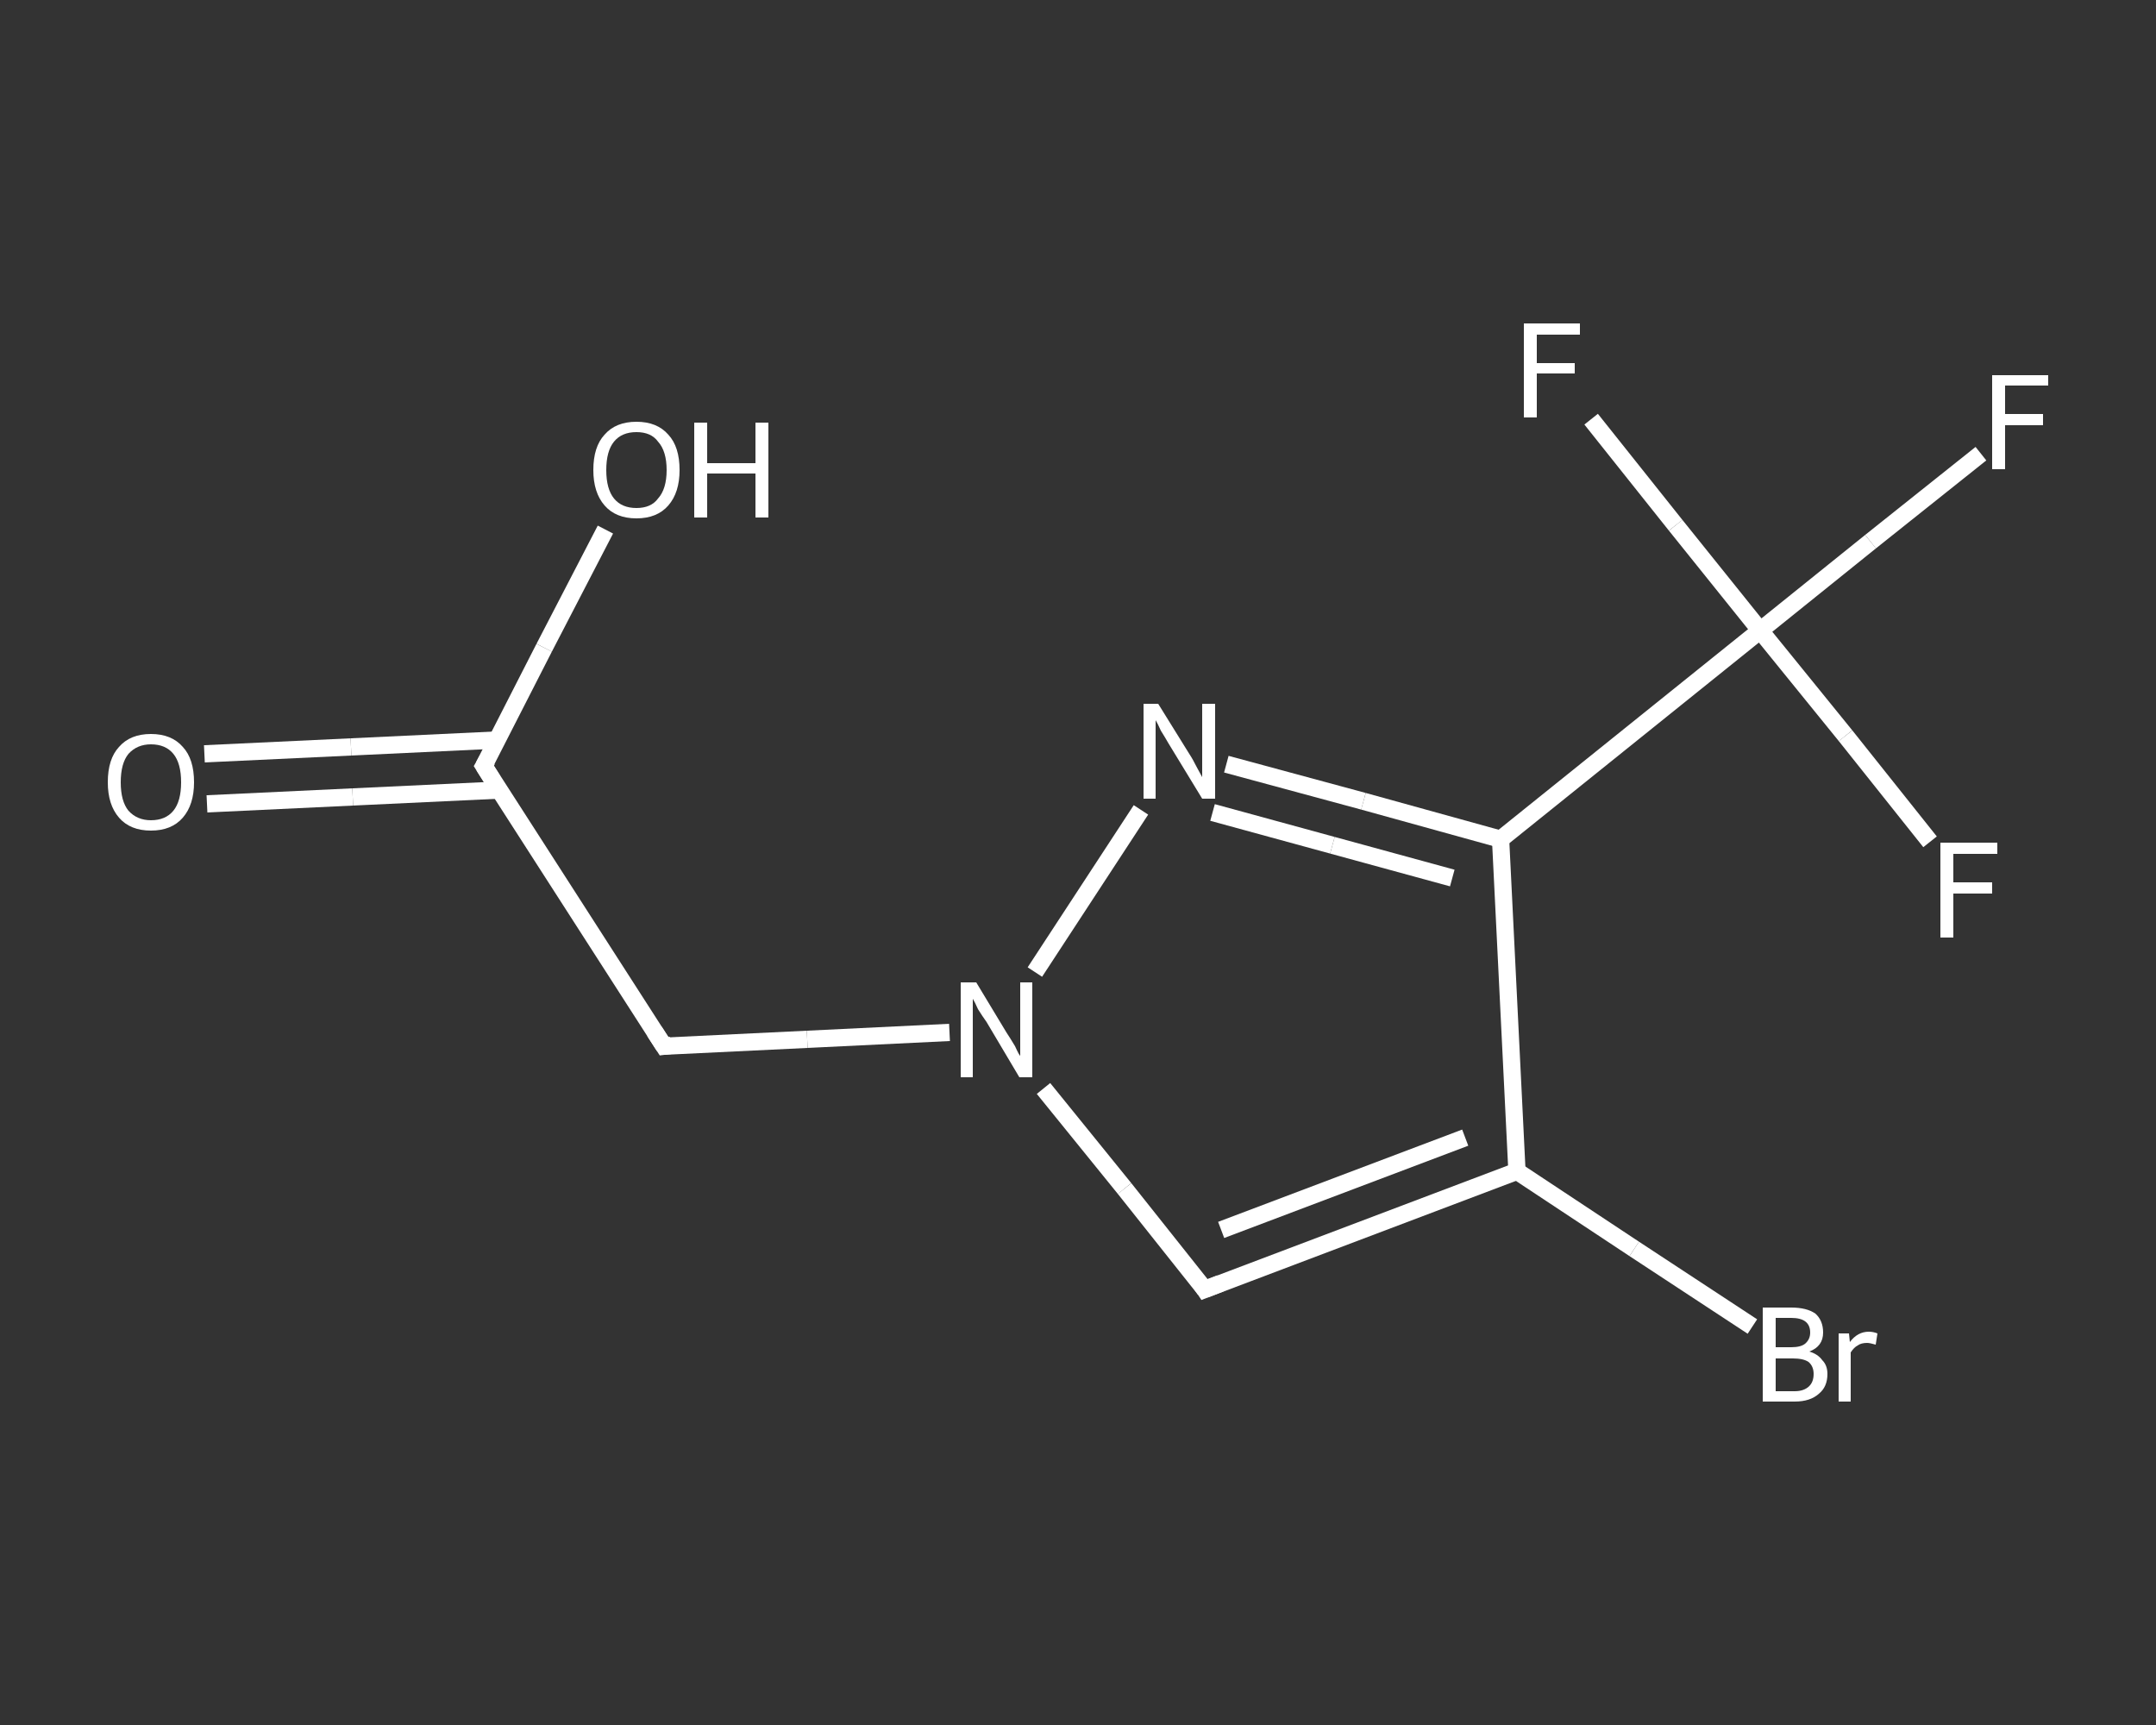 <?xml version='1.0' encoding='iso-8859-1'?>
<svg version='1.1' baseProfile='full'
              xmlns='http://www.w3.org/2000/svg'
                      xmlns:rdkit='http://www.rdkit.org/xml'
                      xmlns:xlink='http://www.w3.org/1999/xlink'
                  xml:space='preserve'
width='250px' height='200px' viewBox='0 0 250 200'>
<rect x="0" y="0" width="250" height="200" fill="#333333" stroke="none"/>
<!-- END OF HEADER -->
<rect style='opacity:1.0;fill:transparent;stroke:none' width='250.0' height='200.0' x='0.0' y='0.0'> </rect>
<path class='bond-0 atom-0 atom-1' d='M 23.7,87.4 L 40.7,86.6' style='fill:none;fill-rule:evenodd;stroke:#FFFFFF;stroke-width:2.0px;stroke-linecap:butt;stroke-linejoin:miter;stroke-opacity:1' />
<path class='bond-0 atom-0 atom-1' d='M 40.7,86.6 L 57.6,85.8' style='fill:none;fill-rule:evenodd;stroke:#FFFFFF;stroke-width:2.0px;stroke-linecap:butt;stroke-linejoin:miter;stroke-opacity:1' />
<path class='bond-0 atom-0 atom-1' d='M 24.0,93.2 L 40.9,92.4' style='fill:none;fill-rule:evenodd;stroke:#FFFFFF;stroke-width:2.0px;stroke-linecap:butt;stroke-linejoin:miter;stroke-opacity:1' />
<path class='bond-0 atom-0 atom-1' d='M 40.9,92.4 L 57.9,91.6' style='fill:none;fill-rule:evenodd;stroke:#FFFFFF;stroke-width:2.0px;stroke-linecap:butt;stroke-linejoin:miter;stroke-opacity:1' />
<path class='bond-1 atom-1 atom-2' d='M 56.1,88.8 L 63.1,75.1' style='fill:none;fill-rule:evenodd;stroke:#FFFFFF;stroke-width:2.0px;stroke-linecap:butt;stroke-linejoin:miter;stroke-opacity:1' />
<path class='bond-1 atom-1 atom-2' d='M 63.1,75.1 L 70.2,61.4' style='fill:none;fill-rule:evenodd;stroke:#FFFFFF;stroke-width:2.0px;stroke-linecap:butt;stroke-linejoin:miter;stroke-opacity:1' />
<path class='bond-2 atom-1 atom-3' d='M 56.1,88.8 L 77.0,121.3' style='fill:none;fill-rule:evenodd;stroke:#FFFFFF;stroke-width:2.0px;stroke-linecap:butt;stroke-linejoin:miter;stroke-opacity:1' />
<path class='bond-3 atom-3 atom-4' d='M 77.0,121.3 L 93.6,120.5' style='fill:none;fill-rule:evenodd;stroke:#FFFFFF;stroke-width:2.0px;stroke-linecap:butt;stroke-linejoin:miter;stroke-opacity:1' />
<path class='bond-3 atom-3 atom-4' d='M 93.6,120.5 L 110.1,119.7' style='fill:none;fill-rule:evenodd;stroke:#FFFFFF;stroke-width:2.0px;stroke-linecap:butt;stroke-linejoin:miter;stroke-opacity:1' />
<path class='bond-4 atom-4 atom-5' d='M 121.0,126.2 L 130.4,137.8' style='fill:none;fill-rule:evenodd;stroke:#FFFFFF;stroke-width:2.0px;stroke-linecap:butt;stroke-linejoin:miter;stroke-opacity:1' />
<path class='bond-4 atom-4 atom-5' d='M 130.4,137.8 L 139.7,149.5' style='fill:none;fill-rule:evenodd;stroke:#FFFFFF;stroke-width:2.0px;stroke-linecap:butt;stroke-linejoin:miter;stroke-opacity:1' />
<path class='bond-5 atom-5 atom-6' d='M 139.7,149.5 L 175.9,135.8' style='fill:none;fill-rule:evenodd;stroke:#FFFFFF;stroke-width:2.0px;stroke-linecap:butt;stroke-linejoin:miter;stroke-opacity:1' />
<path class='bond-5 atom-5 atom-6' d='M 141.6,142.6 L 169.9,131.9' style='fill:none;fill-rule:evenodd;stroke:#FFFFFF;stroke-width:2.0px;stroke-linecap:butt;stroke-linejoin:miter;stroke-opacity:1' />
<path class='bond-6 atom-6 atom-7' d='M 175.9,135.8 L 189.5,144.8' style='fill:none;fill-rule:evenodd;stroke:#FFFFFF;stroke-width:2.0px;stroke-linecap:butt;stroke-linejoin:miter;stroke-opacity:1' />
<path class='bond-6 atom-6 atom-7' d='M 189.5,144.8 L 203.2,153.8' style='fill:none;fill-rule:evenodd;stroke:#FFFFFF;stroke-width:2.0px;stroke-linecap:butt;stroke-linejoin:miter;stroke-opacity:1' />
<path class='bond-7 atom-6 atom-8' d='M 175.9,135.8 L 174.0,97.3' style='fill:none;fill-rule:evenodd;stroke:#FFFFFF;stroke-width:2.0px;stroke-linecap:butt;stroke-linejoin:miter;stroke-opacity:1' />
<path class='bond-8 atom-8 atom-9' d='M 174.0,97.3 L 204.1,73.1' style='fill:none;fill-rule:evenodd;stroke:#FFFFFF;stroke-width:2.0px;stroke-linecap:butt;stroke-linejoin:miter;stroke-opacity:1' />
<path class='bond-9 atom-9 atom-10' d='M 204.1,73.1 L 216.9,62.8' style='fill:none;fill-rule:evenodd;stroke:#FFFFFF;stroke-width:2.0px;stroke-linecap:butt;stroke-linejoin:miter;stroke-opacity:1' />
<path class='bond-9 atom-9 atom-10' d='M 216.9,62.8 L 229.7,52.6' style='fill:none;fill-rule:evenodd;stroke:#FFFFFF;stroke-width:2.0px;stroke-linecap:butt;stroke-linejoin:miter;stroke-opacity:1' />
<path class='bond-10 atom-9 atom-11' d='M 204.1,73.1 L 194.3,60.9' style='fill:none;fill-rule:evenodd;stroke:#FFFFFF;stroke-width:2.0px;stroke-linecap:butt;stroke-linejoin:miter;stroke-opacity:1' />
<path class='bond-10 atom-9 atom-11' d='M 194.3,60.9 L 184.5,48.6' style='fill:none;fill-rule:evenodd;stroke:#FFFFFF;stroke-width:2.0px;stroke-linecap:butt;stroke-linejoin:miter;stroke-opacity:1' />
<path class='bond-11 atom-9 atom-12' d='M 204.1,73.1 L 214.0,85.3' style='fill:none;fill-rule:evenodd;stroke:#FFFFFF;stroke-width:2.0px;stroke-linecap:butt;stroke-linejoin:miter;stroke-opacity:1' />
<path class='bond-11 atom-9 atom-12' d='M 214.0,85.3 L 223.8,97.6' style='fill:none;fill-rule:evenodd;stroke:#FFFFFF;stroke-width:2.0px;stroke-linecap:butt;stroke-linejoin:miter;stroke-opacity:1' />
<path class='bond-12 atom-8 atom-13' d='M 174.0,97.3 L 158.1,92.9' style='fill:none;fill-rule:evenodd;stroke:#FFFFFF;stroke-width:2.0px;stroke-linecap:butt;stroke-linejoin:miter;stroke-opacity:1' />
<path class='bond-12 atom-8 atom-13' d='M 158.1,92.9 L 142.2,88.6' style='fill:none;fill-rule:evenodd;stroke:#FFFFFF;stroke-width:2.0px;stroke-linecap:butt;stroke-linejoin:miter;stroke-opacity:1' />
<path class='bond-12 atom-8 atom-13' d='M 168.4,101.8 L 154.5,98.0' style='fill:none;fill-rule:evenodd;stroke:#FFFFFF;stroke-width:2.0px;stroke-linecap:butt;stroke-linejoin:miter;stroke-opacity:1' />
<path class='bond-12 atom-8 atom-13' d='M 154.5,98.0 L 140.6,94.2' style='fill:none;fill-rule:evenodd;stroke:#FFFFFF;stroke-width:2.0px;stroke-linecap:butt;stroke-linejoin:miter;stroke-opacity:1' />
<path class='bond-13 atom-13 atom-4' d='M 132.3,93.9 L 120.0,112.7' style='fill:none;fill-rule:evenodd;stroke:#FFFFFF;stroke-width:2.0px;stroke-linecap:butt;stroke-linejoin:miter;stroke-opacity:1' />
<path d='M 56.5,88.1 L 56.1,88.8 L 57.1,90.4' style='fill:none;stroke:#FFFFFF;stroke-width:2.0px;stroke-linecap:butt;stroke-linejoin:miter;stroke-opacity:1;' />
<path d='M 75.9,119.6 L 77.0,121.3 L 77.8,121.2' style='fill:none;stroke:#FFFFFF;stroke-width:2.0px;stroke-linecap:butt;stroke-linejoin:miter;stroke-opacity:1;' />
<path d='M 139.3,148.9 L 139.7,149.5 L 141.5,148.8' style='fill:none;stroke:#FFFFFF;stroke-width:2.0px;stroke-linecap:butt;stroke-linejoin:miter;stroke-opacity:1;' />
<path class='atom-0' d='M 12.5 90.7
Q 12.5 88.0, 13.8 86.6
Q 15.1 85.1, 17.5 85.1
Q 19.9 85.1, 21.2 86.6
Q 22.5 88.0, 22.5 90.7
Q 22.5 93.3, 21.2 94.8
Q 19.9 96.3, 17.5 96.3
Q 15.1 96.3, 13.8 94.8
Q 12.5 93.3, 12.5 90.7
M 17.5 95.1
Q 19.2 95.1, 20.1 94.0
Q 21.0 92.9, 21.0 90.7
Q 21.0 88.5, 20.1 87.4
Q 19.2 86.3, 17.5 86.3
Q 15.9 86.3, 14.9 87.4
Q 14.0 88.5, 14.0 90.7
Q 14.0 92.9, 14.9 94.0
Q 15.9 95.1, 17.5 95.1
' fill='#FFFFFF'/>
<path class='atom-2' d='M 68.8 54.5
Q 68.8 51.8, 70.1 50.4
Q 71.4 48.9, 73.8 48.9
Q 76.2 48.9, 77.5 50.4
Q 78.8 51.8, 78.8 54.5
Q 78.8 57.1, 77.5 58.6
Q 76.2 60.1, 73.8 60.1
Q 71.4 60.1, 70.1 58.6
Q 68.8 57.1, 68.8 54.5
M 73.8 58.9
Q 75.5 58.9, 76.3 57.8
Q 77.3 56.7, 77.3 54.5
Q 77.3 52.3, 76.3 51.2
Q 75.5 50.1, 73.8 50.1
Q 72.1 50.1, 71.2 51.2
Q 70.3 52.3, 70.3 54.5
Q 70.3 56.7, 71.2 57.8
Q 72.1 58.9, 73.8 58.9
' fill='#FFFFFF'/>
<path class='atom-2' d='M 80.5 49.0
L 82.0 49.0
L 82.0 53.7
L 87.6 53.7
L 87.6 49.0
L 89.1 49.0
L 89.1 60.0
L 87.6 60.0
L 87.6 54.9
L 82.0 54.9
L 82.0 60.0
L 80.5 60.0
L 80.5 49.0
' fill='#FFFFFF'/>
<path class='atom-4' d='M 113.2 113.9
L 116.7 119.7
Q 117.1 120.3, 117.7 121.3
Q 118.2 122.4, 118.3 122.4
L 118.3 113.9
L 119.7 113.9
L 119.7 124.9
L 118.2 124.9
L 114.4 118.5
Q 113.9 117.8, 113.4 117.0
Q 113.0 116.1, 112.8 115.8
L 112.8 124.9
L 111.4 124.9
L 111.4 113.9
L 113.2 113.9
' fill='#FFFFFF'/>
<path class='atom-7' d='M 209.8 156.7
Q 210.8 157.0, 211.3 157.7
Q 211.9 158.3, 211.9 159.3
Q 211.9 160.8, 210.9 161.6
Q 209.9 162.5, 208.1 162.5
L 204.4 162.5
L 204.4 151.6
L 207.7 151.6
Q 209.5 151.6, 210.5 152.3
Q 211.4 153.1, 211.4 154.5
Q 211.4 156.1, 209.8 156.7
M 205.9 152.8
L 205.9 156.2
L 207.7 156.2
Q 208.8 156.2, 209.3 155.8
Q 209.9 155.3, 209.9 154.5
Q 209.9 152.8, 207.7 152.8
L 205.9 152.8
M 208.1 161.3
Q 209.2 161.3, 209.8 160.7
Q 210.3 160.2, 210.3 159.3
Q 210.3 158.4, 209.7 157.9
Q 209.1 157.5, 207.9 157.5
L 205.9 157.5
L 205.9 161.3
L 208.1 161.3
' fill='#FFFFFF'/>
<path class='atom-7' d='M 214.4 154.6
L 214.5 155.6
Q 215.4 154.4, 216.7 154.4
Q 217.2 154.4, 217.7 154.6
L 217.5 155.9
Q 216.8 155.7, 216.5 155.7
Q 215.8 155.7, 215.4 156.0
Q 215.0 156.2, 214.6 156.8
L 214.6 162.5
L 213.2 162.5
L 213.2 154.6
L 214.4 154.6
' fill='#FFFFFF'/>
<path class='atom-10' d='M 231.0 43.5
L 237.5 43.5
L 237.5 44.7
L 232.5 44.7
L 232.5 48.0
L 236.9 48.0
L 236.9 49.3
L 232.5 49.3
L 232.5 54.4
L 231.0 54.4
L 231.0 43.5
' fill='#FFFFFF'/>
<path class='atom-11' d='M 176.7 37.5
L 183.2 37.5
L 183.2 38.8
L 178.2 38.8
L 178.2 42.1
L 182.6 42.1
L 182.6 43.3
L 178.2 43.3
L 178.2 48.4
L 176.7 48.4
L 176.7 37.5
' fill='#FFFFFF'/>
<path class='atom-12' d='M 225.0 97.7
L 231.6 97.7
L 231.6 99.0
L 226.5 99.0
L 226.5 102.3
L 231.0 102.3
L 231.0 103.6
L 226.5 103.6
L 226.5 108.7
L 225.0 108.7
L 225.0 97.7
' fill='#FFFFFF'/>
<path class='atom-13' d='M 134.3 81.6
L 137.9 87.4
Q 138.3 88.0, 138.8 89.0
Q 139.4 90.1, 139.4 90.1
L 139.4 81.6
L 140.9 81.6
L 140.9 92.6
L 139.4 92.6
L 135.5 86.2
Q 135.1 85.5, 134.6 84.7
Q 134.2 83.8, 134.0 83.5
L 134.0 92.6
L 132.6 92.6
L 132.6 81.6
L 134.3 81.6
' fill='#FFFFFF'/>
</svg>
